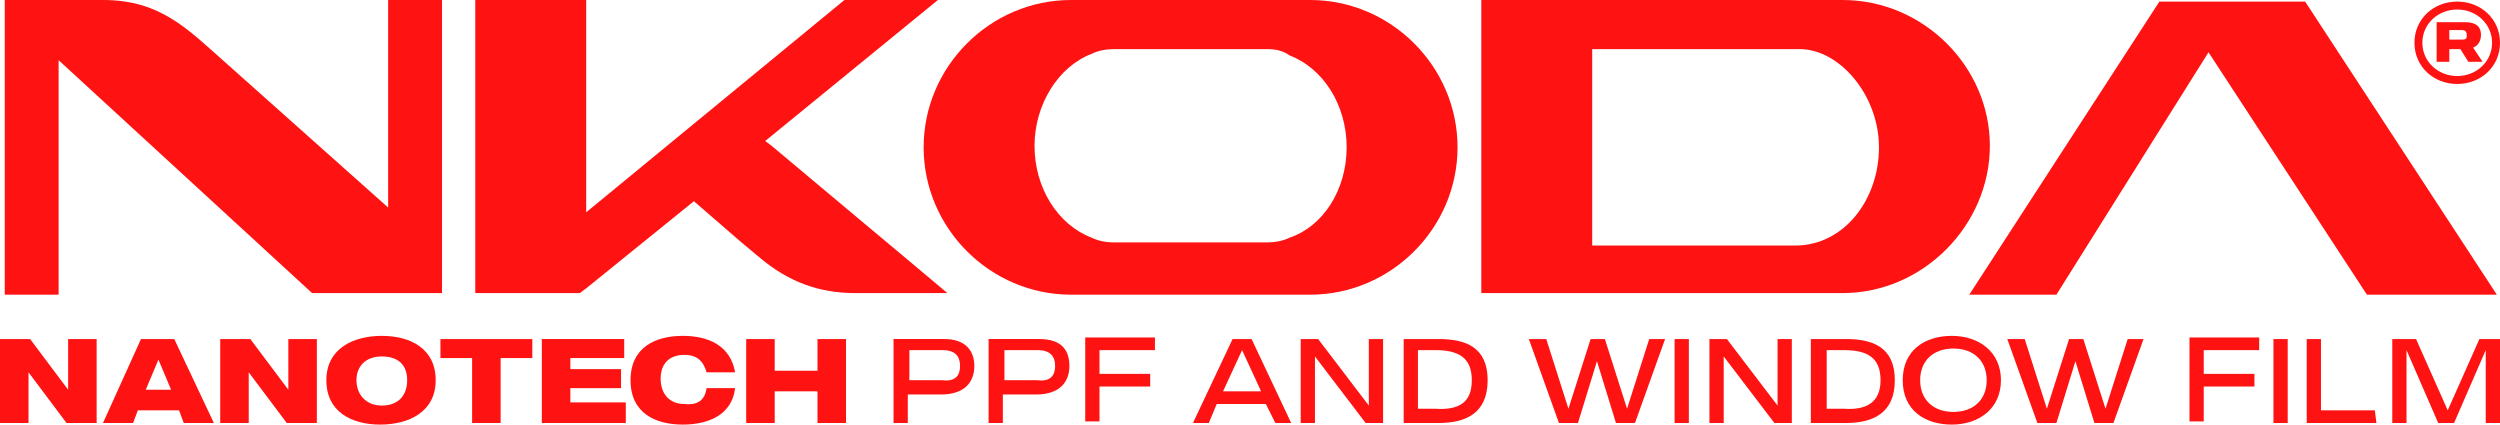 <?xml version="1.0" encoding="UTF-8"?> <svg xmlns="http://www.w3.org/2000/svg" xmlns:xlink="http://www.w3.org/1999/xlink" version="1.1" id="Layer_2_00000005968361872230113380000006781746725242806715_" x="0px" y="0px" viewBox="0 0 157.8 26.8" style="enable-background:new 0 0 157.8 26.8;" xml:space="preserve"> <style type="text/css"> .st0{fill:#FF1212;} </style> <g id="Layer_1-2"> <path class="st0" d="M6.1,21.4v5.3H4.2l-2.4-3.2v3.2H0v-5.3h1.9l2.4,3.2v-3.2L6.1,21.4L6.1,21.4z"></path> <path class="st0" d="M11.3,25.9H8.7l-0.3,0.8H6.5l2.4-5.3H11l2.5,5.3h-1.9L11.3,25.9L11.3,25.9z M10.8,24.6L10,22.7l-0.8,1.9H10.8z "></path> <path class="st0" d="M20,21.4v5.3h-1.9l-2.4-3.2v3.2h-1.8v-5.3h1.9l2.4,3.2v-3.2C18.2,21.4,20,21.4,20,21.4z"></path> <path class="st0" d="M27.5,24c0,2-1.7,2.8-3.5,2.8S20.6,26,20.6,24s1.7-2.8,3.5-2.8S27.5,22,27.5,24z M25.7,24c0-1-0.6-1.5-1.6-1.5 s-1.6,0.6-1.6,1.5s0.6,1.6,1.6,1.6S25.7,25,25.7,24z"></path> <path class="st0" d="M33.6,22.6h-2v4.1h-1.8v-4.1h-2v-1.2h5.8V22.6L33.6,22.6z"></path> <path class="st0" d="M39.5,26.7h-5.3v-5.3h5.2v1.2H36v0.7h3.2v1.2H36v0.9h3.5V26.7L39.5,26.7z"></path> <path class="st0" d="M44.6,24.5h1.8c-0.2,1.7-1.7,2.3-3.3,2.3c-1.7,0-3.3-0.7-3.3-2.8s1.6-2.8,3.3-2.8c1.6,0,3,0.6,3.3,2.3h-1.8 c-0.2-0.7-0.6-1.1-1.4-1.1c-1,0-1.5,0.6-1.5,1.5s0.5,1.6,1.5,1.6C44.1,25.6,44.5,25.2,44.6,24.5L44.6,24.5z"></path> <path class="st0" d="M53.4,21.4v5.3h-1.8v-2h-2.7v2h-1.8v-5.3h1.8v2h2.7v-2C51.6,21.4,53.4,21.4,53.4,21.4z"></path> <path class="st0" d="M61.5,23.1c0,1-0.6,1.8-2.1,1.8h-2.1v1.8h-0.9v-5.3h3.2C61,21.4,61.5,22.2,61.5,23.1L61.5,23.1z M60.6,23.1 c0-0.6-0.3-1-1.1-1h-2.1V24h2.1C60.3,24.1,60.6,23.7,60.6,23.1L60.6,23.1z"></path> <path class="st0" d="M67.5,23.1c0,1-0.6,1.8-2.1,1.8h-2.1v1.8h-0.9v-5.3h3.2C67.1,21.4,67.5,22.2,67.5,23.1L67.5,23.1z M66.6,23.1 c0-0.6-0.3-1-1.1-1h-2.1V24h2.1C66.3,24.1,66.6,23.7,66.6,23.1L66.6,23.1z"></path> <path class="st0" d="M69.4,22.1v1.5h3.2v0.8h-3.2v2.2h-0.9v-5.3h4.4v0.8C72.8,22.1,69.4,22.1,69.4,22.1z"></path> <path class="st0" d="M79.9,25.5h-3.1l-0.5,1.2h-1l2.5-5.3H79l2.5,5.3h-1L79.9,25.5z M79.6,24.7l-1.2-2.6l-1.2,2.6H79.6z"></path> <path class="st0" d="M87.3,21.4v5.3h-1.1L83,22.5v4.2h-0.9v-5.3h1.1l3.2,4.2v-4.2C86.4,21.4,87.3,21.4,87.3,21.4z"></path> <path class="st0" d="M93.9,24c0,2.1-1.4,2.7-3.1,2.7h-2.2v-5.3h2.2C92.5,21.4,93.9,21.9,93.9,24z M92.9,24c0-1.4-0.8-1.9-2.3-1.9 h-1.1v3.7h1.1C92.1,25.9,92.9,25.4,92.9,24z"></path> <path class="st0" d="M105.1,21.4l-1.9,5.3H102l-1.2-3.9l-1.2,3.9h-1.2l-1.9-5.3h1.1l1.4,4.4l1.4-4.4h0.9l1.4,4.4l1.4-4.4 L105.1,21.4L105.1,21.4z"></path> <path class="st0" d="M106.6,21.4v5.3h-0.9v-5.3C105.7,21.4,106.6,21.4,106.6,21.4z"></path> <path class="st0" d="M113.1,21.4v5.3H112l-3.2-4.2v4.2h-0.9v-5.3h1.1l3.2,4.2v-4.2C112.1,21.4,113.1,21.4,113.1,21.4z"></path> <path class="st0" d="M119.6,24c0,2.1-1.4,2.7-3.1,2.7h-2.2v-5.3h2.2C118.2,21.4,119.6,21.9,119.6,24z M118.7,24 c0-1.4-0.8-1.9-2.3-1.9h-1.1v3.7h1.1C117.8,25.9,118.7,25.4,118.7,24z"></path> <path class="st0" d="M126.3,24c0,1.8-1.4,2.8-3.1,2.8s-3.1-0.9-3.1-2.8s1.4-2.8,3.1-2.8S126.3,22.2,126.3,24z M125.4,24 c0-1.2-0.8-2-2.1-2s-2.1,0.8-2.1,2s0.8,2,2.1,2S125.4,25.2,125.4,24z"></path> <path class="st0" d="M135.3,21.4l-1.9,5.3h-1.2l-1.2-3.9l-1.2,3.9h-1.2l-1.9-5.3h1.1l1.4,4.4l1.4-4.4h0.9l1.4,4.4l1.4-4.4 L135.3,21.4L135.3,21.4z"></path> <path class="st0" d="M139.1,22.1v1.5h3.2v0.8h-3.2v2.2h-0.9v-5.3h4.4v0.8L139.1,22.1L139.1,22.1z"></path> <path class="st0" d="M144.4,21.4v5.3h-0.9v-5.3C143.5,21.4,144.4,21.4,144.4,21.4z"></path> <path class="st0" d="M150,26.7h-4.4v-5.3h0.9v4.5h3.4L150,26.7L150,26.7z"></path> <path class="st0" d="M157.8,21.4v5.3h-0.9v-4.6l-2,4.6h-1l-2-4.6v4.6H151v-5.3h1.5l2,4.5l2-4.5L157.8,21.4L157.8,21.4z"></path> <path class="st0" d="M6.5,0c3.7,0,5.4,1.9,7.9,4.1l10.1,9V0h3.4v18.5h-8.2L3.7,3.8v14.8H0.3V0H6.5L6.5,0z"></path> <path class="st0" d="M30,18.5V0h7v13.4L53.3,0h5.9L48.3,8.9l0.4,0.3l0,0c3.8,3.2,7.3,6.1,11.1,9.3H54c-2.3,0-4.2-0.7-6-2.2l-1.2-1 l-3-2.6L37,18.2l-0.4,0.3H30L30,18.5z"></path> <path class="st0" d="M82.7,0C87.8,0,92,4.2,92,9.3s-4.2,9.3-9.3,9.3H67.6c-5.1,0-9.3-4.2-9.3-9.3S62.5,0,67.6,0H82.7z M68.9,3.4 c-2.1,0.8-3.6,3.2-3.6,5.8c0,2.7,1.5,5,3.6,5.8c0.4,0.2,0.9,0.3,1.4,0.3H80c0.5,0,1-0.1,1.4-0.3c2.1-0.7,3.6-3,3.6-5.7 s-1.5-5-3.6-5.8C81,3.2,80.5,3.1,80,3.1h-9.7C69.8,3.1,69.3,3.2,68.9,3.4L68.9,3.4z"></path> <path class="st0" d="M100.5,18.5h-7V0h22.8c5.1,0,9.3,4.2,9.3,9.2s-4.2,9.3-9.3,9.3C110.9,18.5,105.9,18.5,100.5,18.5L100.5,18.5 L100.5,18.5z M113.6,3.1h-13.1v12.4c4.4,0,8.4,0,12.8,0c3.1,0,5.3-2.9,5.3-6.2S116.1,3.1,113.6,3.1L113.6,3.1z"></path> <path class="st0" d="M139.4,3.3l-9.6,15.3h-5.5l12-18.5h9.2l12.1,18.5h-8.2L139.4,3.3L139.4,3.3z"></path> </g> <g> <path class="st0" d="M157.8,2.7c0,1.5-1.2,2.6-2.7,2.6c-1.5,0-2.7-1.1-2.7-2.6s1.2-2.6,2.7-2.6C156.6,0.1,157.8,1.2,157.8,2.7z M157.3,2.7c0-1.2-1-2.1-2.2-2.1s-2.2,0.9-2.2,2.1c0,1.2,1,2.1,2.2,2.1S157.3,3.9,157.3,2.7z M156.1,3l0.6,0.9h-0.9l-0.5-0.8h-0.7 v0.8h-0.8V1.4h1.8c0.7,0,1,0.3,1,0.8C156.6,2.6,156.4,2.9,156.1,3z M154.6,2.5h0.8c0.3,0,0.3-0.1,0.3-0.3c0-0.2-0.1-0.3-0.3-0.3 h-0.8V2.5z"></path> </g> </svg> 